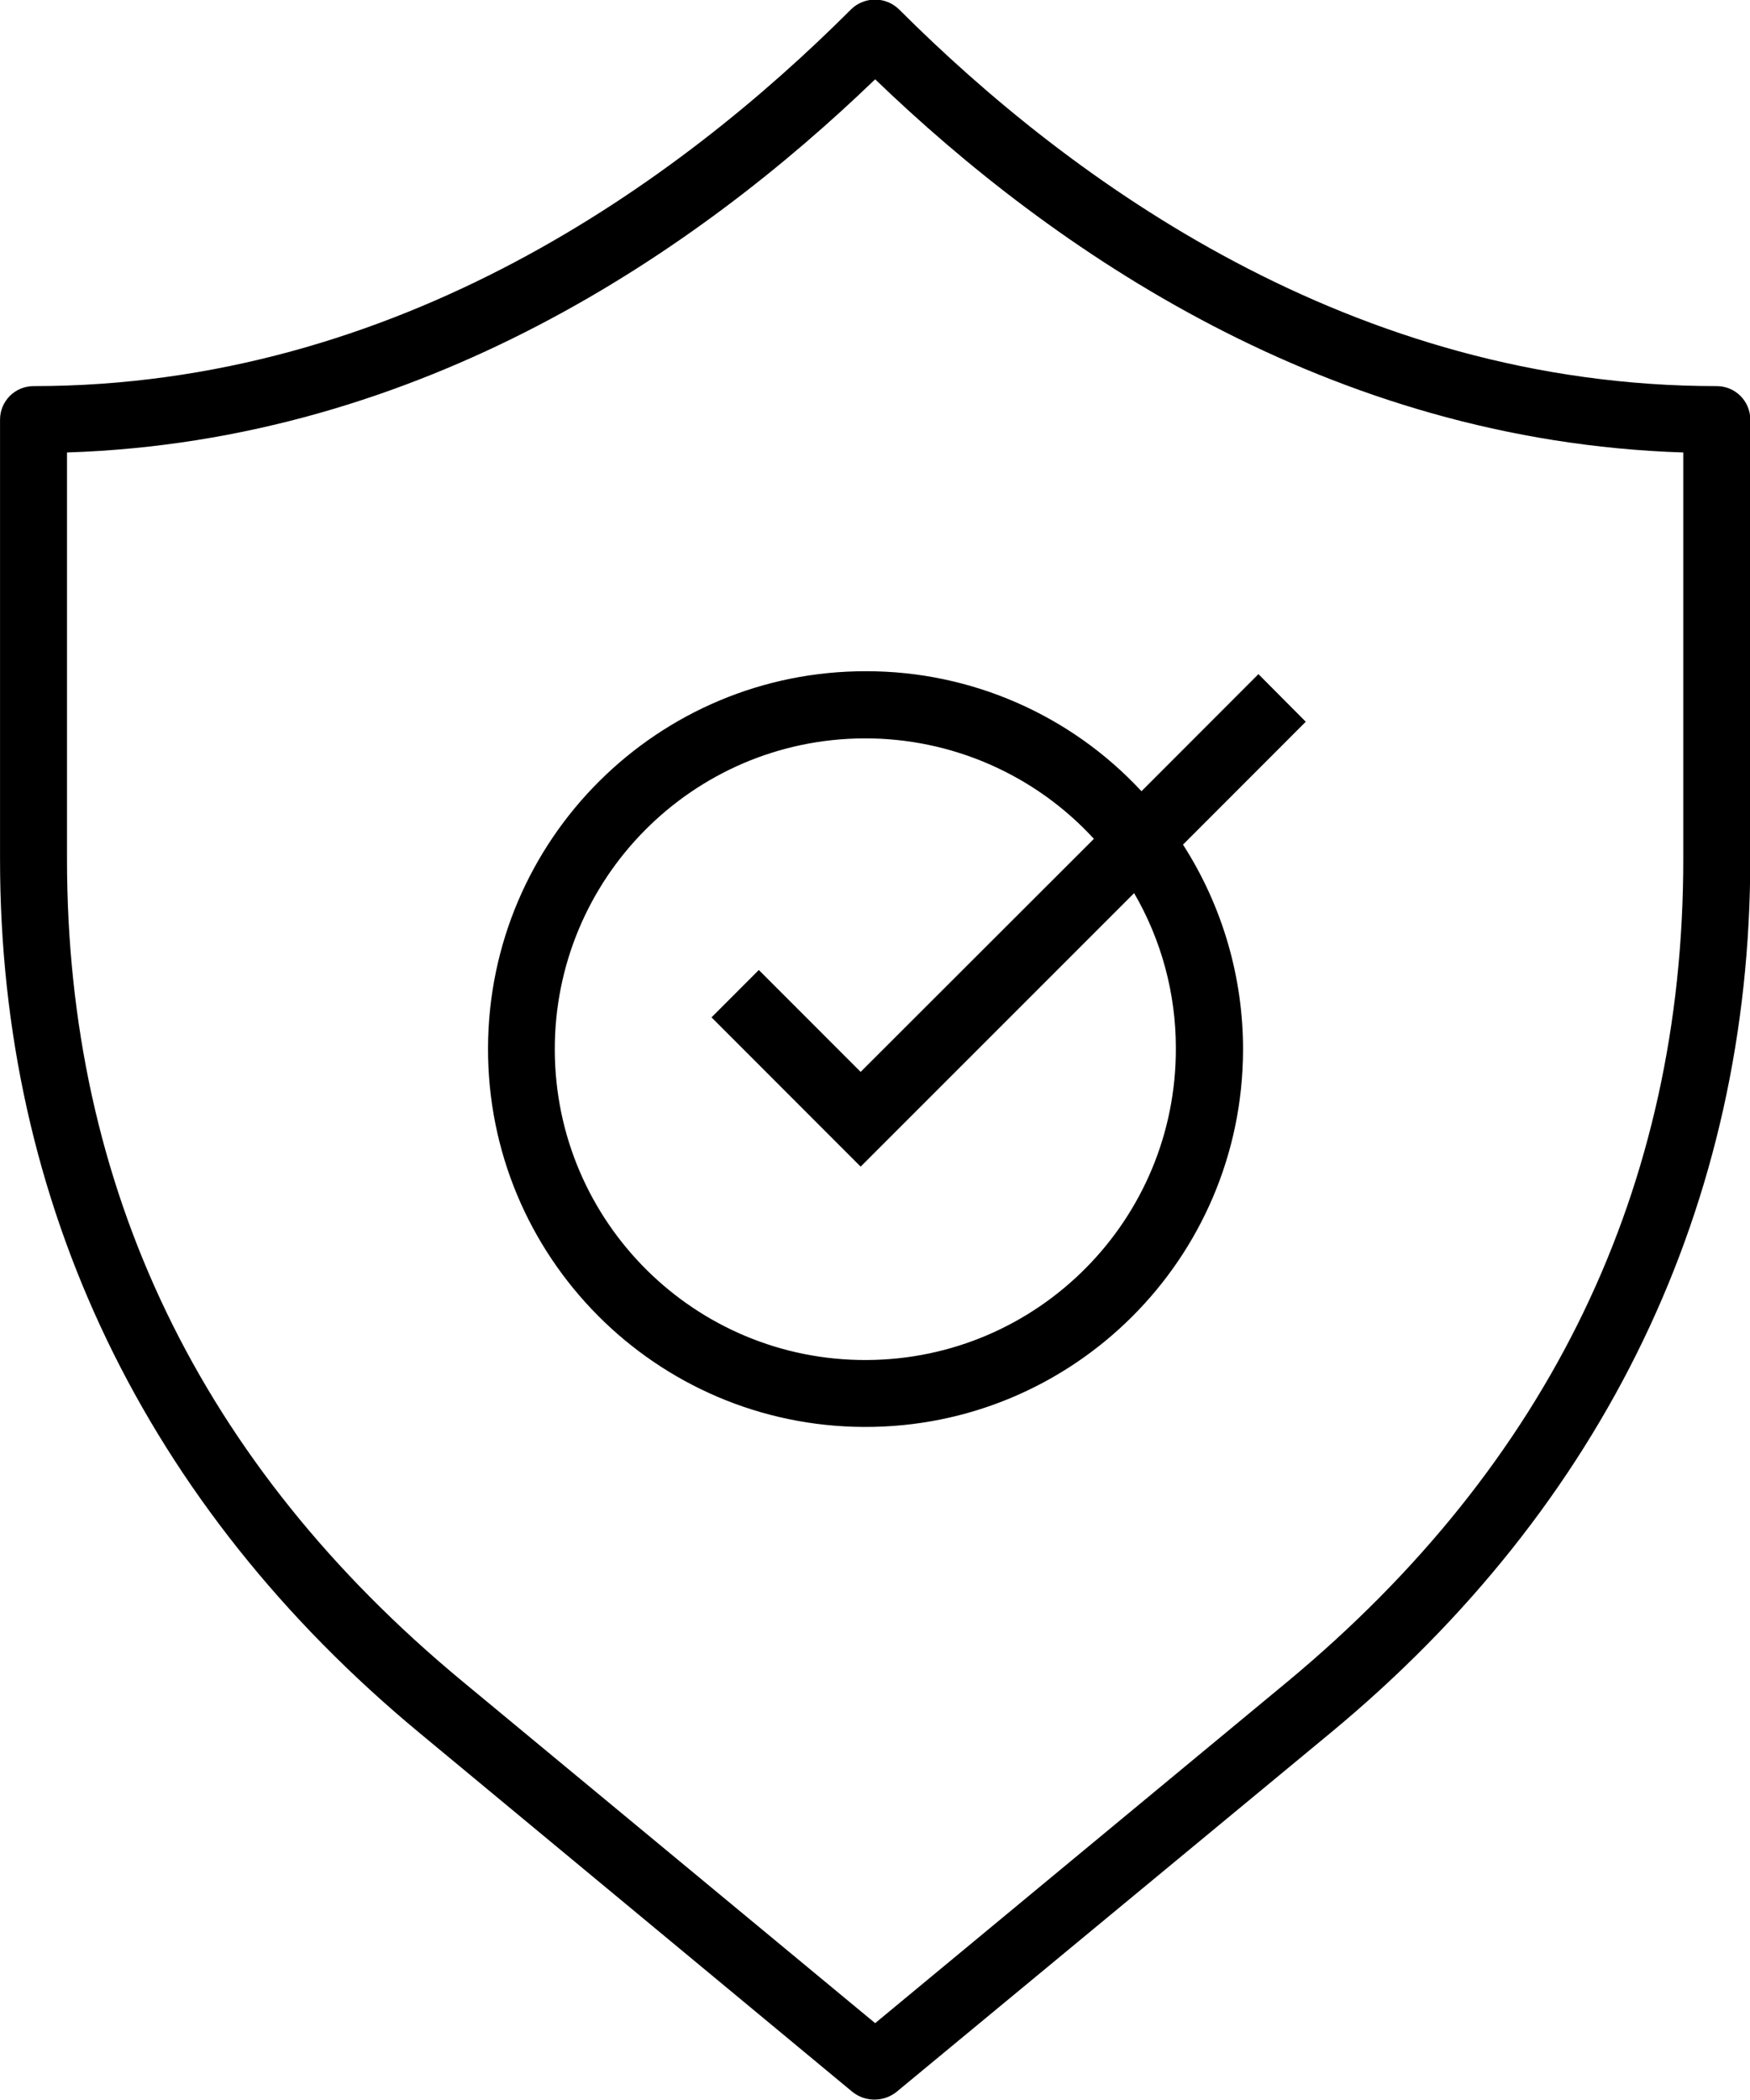<svg
        xmlns="http://www.w3.org/2000/svg"
        xmlns:xlink="http://www.w3.org/1999/xlink"
        width="45px" height="54px">
    <path fill-rule="evenodd"  fill="rgb(0, 0, 0)"
          d="M34.214,44.560 L23.043,53.800 C22.715,54.053 22.258,54.053 21.930,53.800 L10.793,44.566 C3.732,38.716 0.001,30.947 0.001,22.098 L0.001,10.790 C0.001,10.314 0.386,9.929 0.862,9.929 C10.242,9.929 17.469,4.659 21.884,0.241 C22.227,-0.094 22.775,-0.094 23.118,0.241 C27.538,4.659 34.766,9.929 44.146,9.929 C44.621,9.929 45.007,10.314 45.007,10.790 L45.007,22.093 C45.007,30.947 41.275,38.716 34.214,44.560 ZM43.284,11.635 C34.145,11.342 27.050,6.418 22.504,2.039 C17.957,6.423 10.862,11.342 1.723,11.635 L1.723,22.098 C1.723,30.539 5.144,37.647 11.889,43.233 L22.504,52.024 L33.118,43.233 C39.840,37.647 43.284,30.539 43.284,22.098 L43.284,11.635 ZM31.964,27.006 C31.948,32.372 27.589,36.709 22.227,36.693 C16.866,36.677 12.533,32.314 12.549,26.948 C12.565,21.582 16.924,17.244 22.286,17.260 C24.967,17.261 27.528,18.379 29.352,20.346 L32.360,17.335 L33.577,18.559 L30.420,21.719 C31.433,23.296 31.969,25.132 31.964,27.006 ZM29.163,22.966 L22.131,29.999 L18.296,26.161 L19.513,24.943 L22.131,27.563 L28.129,21.570 C26.610,19.916 24.465,18.978 22.220,18.987 C17.810,19.004 14.249,22.597 14.266,27.011 C14.283,31.425 17.872,34.990 22.282,34.972 C26.692,34.955 30.253,31.362 30.236,26.948 C30.237,25.549 29.866,24.175 29.163,22.966 Z"/>
</svg>
